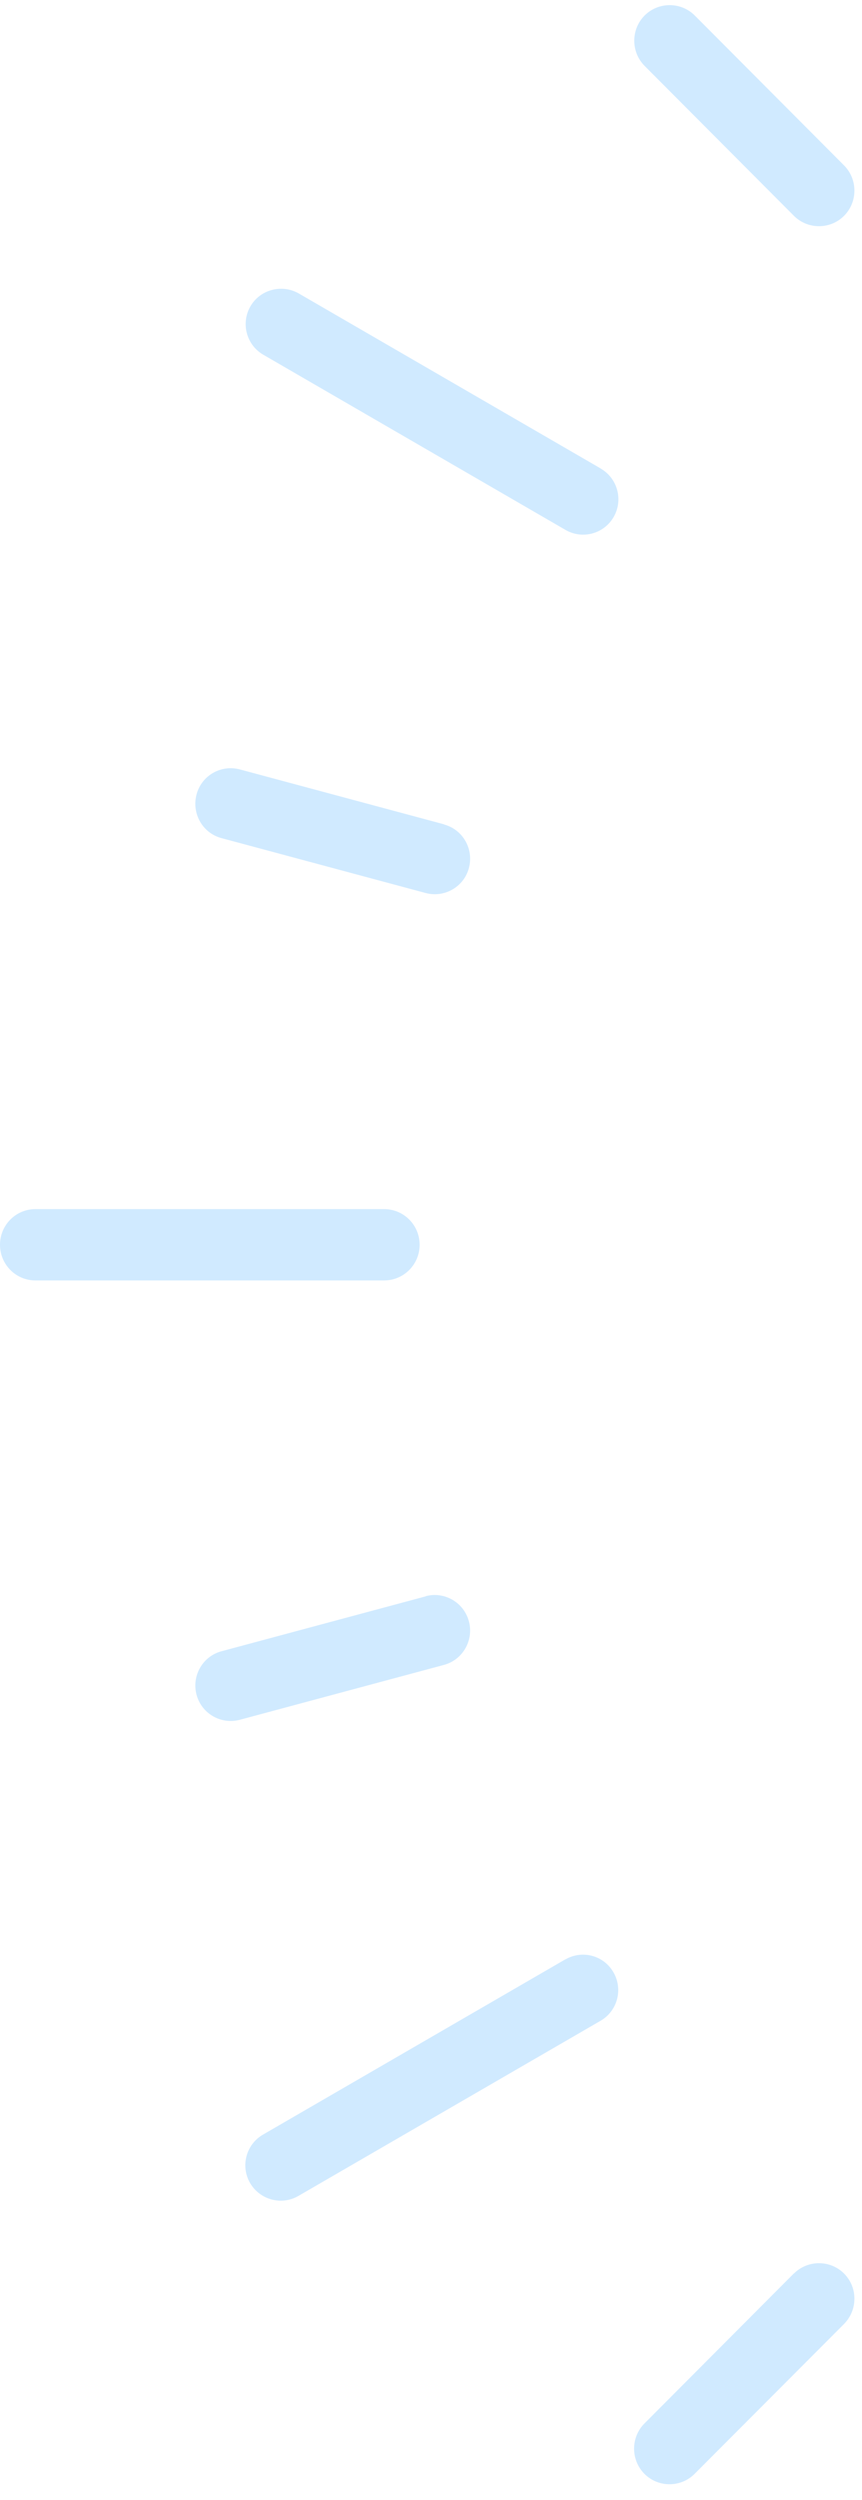<svg width="50" height="145" viewBox="0 0 50 145" fill="none" xmlns="http://www.w3.org/2000/svg">
<path d="M48.96 9.595C49.76 10.398 49.76 11.713 48.96 12.517C48.16 13.32 46.85 13.32 46.05 12.517L37.39 3.822C36.59 3.018 36.59 1.703 37.39 0.9C38.19 0.097 39.5 0.097 40.3 0.9L48.96 9.595ZM24.69 92.579C25.78 92.288 26.91 92.94 27.2 94.045C27.49 95.139 26.84 96.274 25.75 96.565L13.91 99.748C12.81 100.039 11.69 99.386 11.4 98.292C11.11 97.187 11.76 96.063 12.85 95.772L24.69 92.589V92.579ZM32.8 113.644C33.78 113.081 35.03 113.413 35.59 114.407C36.15 115.391 35.81 116.646 34.83 117.208L17.3 127.369C16.32 127.931 15.07 127.59 14.5 126.606C13.94 125.622 14.28 124.367 15.26 123.805L32.79 113.644H32.8ZM34.84 27.176C35.82 27.738 36.16 28.993 35.6 29.977C35.04 30.961 33.79 31.302 32.81 30.74L15.28 20.579C14.3 20.017 13.96 18.762 14.52 17.778C15.08 16.794 16.34 16.462 17.32 17.015L34.85 27.176H34.84ZM25.75 47.819C26.85 48.11 27.49 49.245 27.2 50.339C26.91 51.443 25.78 52.086 24.69 51.795L12.85 48.612C11.75 48.321 11.11 47.186 11.4 46.082C11.69 44.977 12.82 44.335 13.91 44.626L25.75 47.809V47.819ZM22.28 70.129C23.42 70.129 24.34 71.052 24.34 72.197C24.34 73.341 23.42 74.265 22.28 74.265H2.05C0.92 74.265 0 73.341 0 72.197C0 71.052 0.92 70.129 2.05 70.129H22.28ZM46.05 131.867C46.85 131.064 48.16 131.064 48.96 131.867C49.76 132.67 49.76 133.976 48.96 134.789L40.29 143.484C39.49 144.287 38.18 144.287 37.38 143.484C36.58 142.681 36.58 141.365 37.38 140.562L46.05 131.857V131.867Z" fill="#D0EAFF"/>
</svg>
